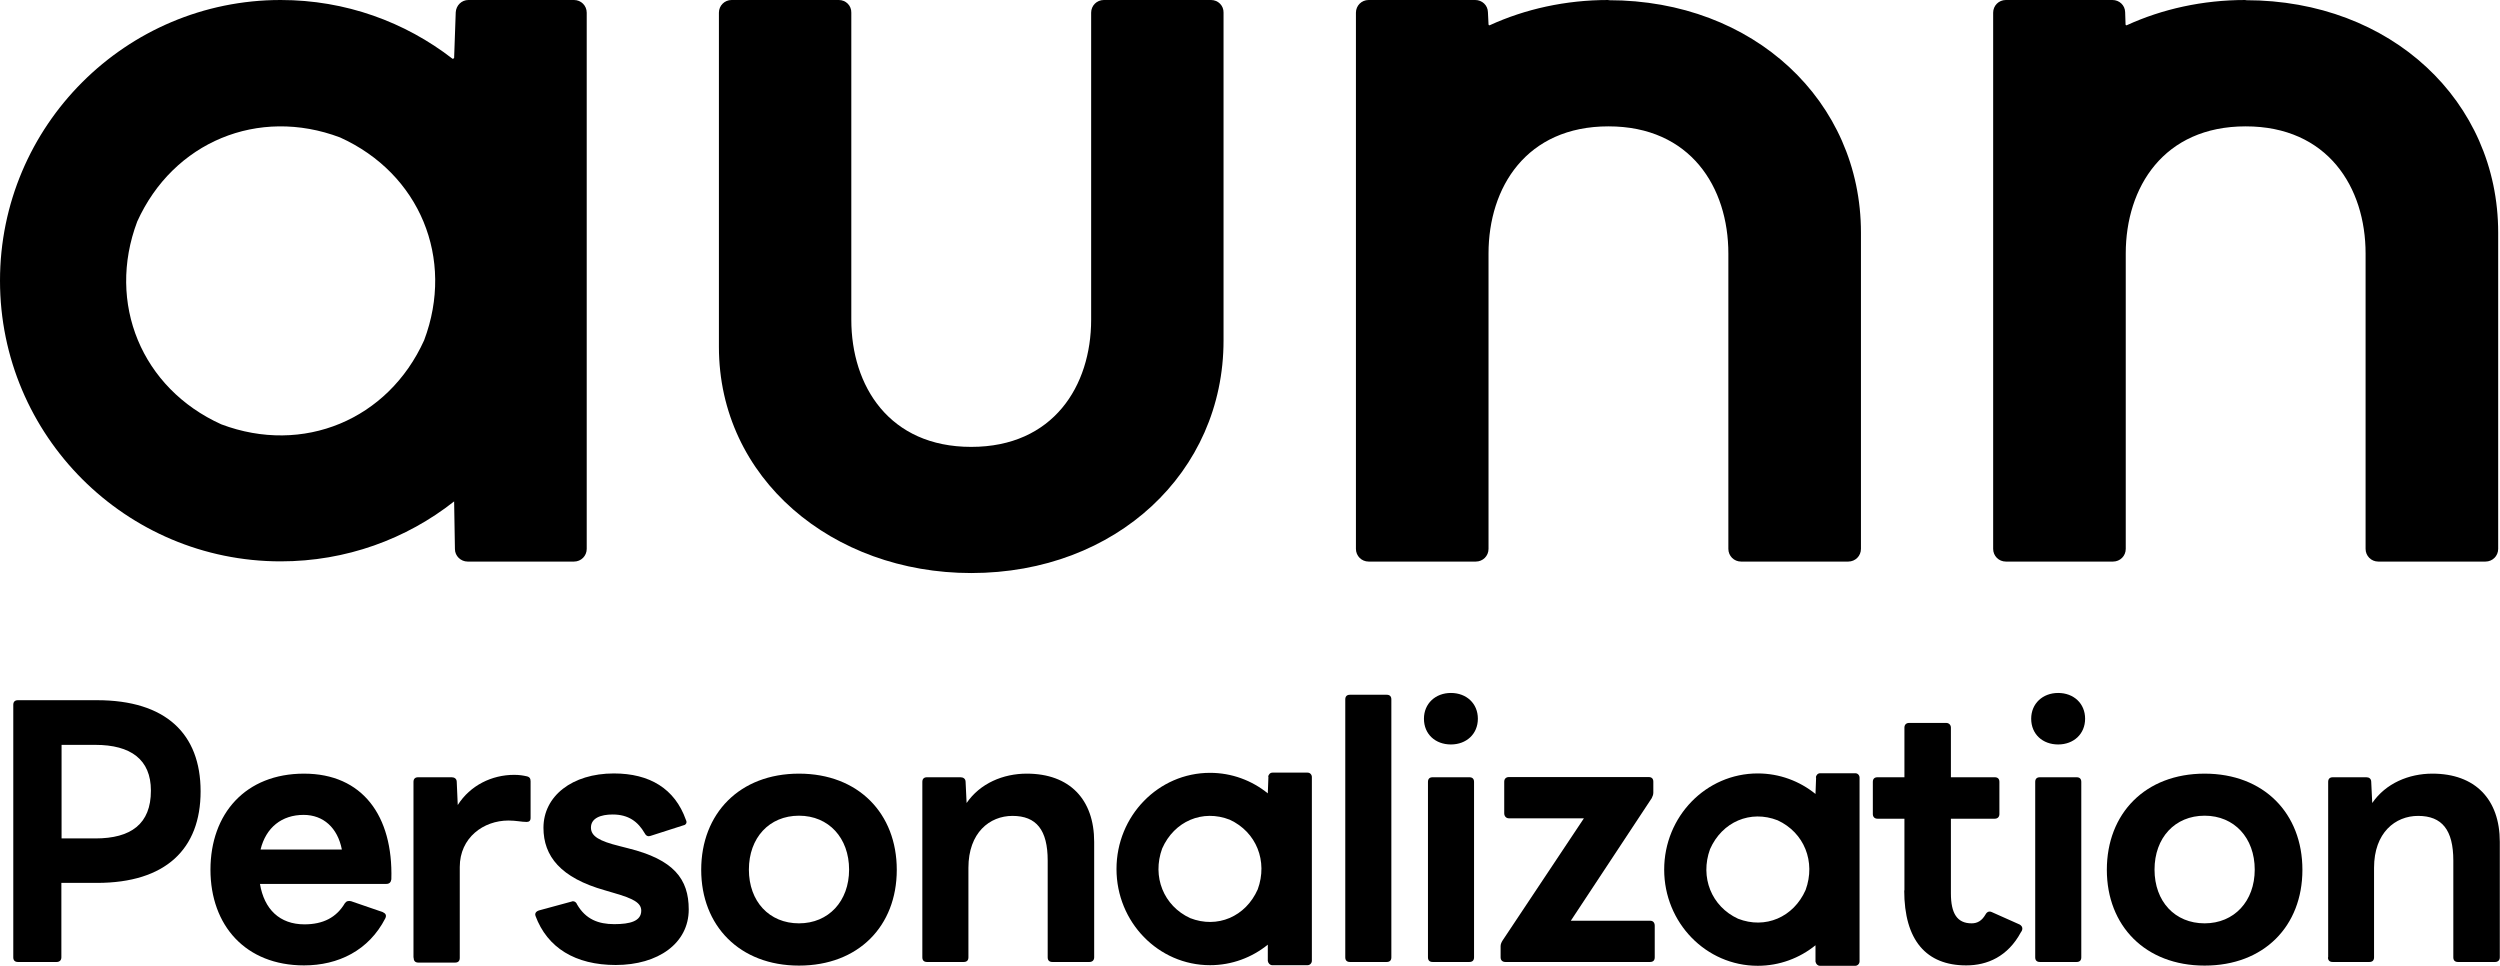 <?xml version="1.0" encoding="UTF-8"?><svg id="b" xmlns="http://www.w3.org/2000/svg" xmlns:xlink="http://www.w3.org/1999/xlink" viewBox="0 0 124.25 48"><defs><style>.e{fill:none;}.e,.f{stroke-width:0px;}.f{fill:#000;}.g{clip-path:url(#d);}</style><clipPath id="d"><rect class="e" width="124.25" height="48"/></clipPath></defs><g id="c"><g class="g"><path class="f" d="M79.94,0h0-.01,0c-2.12,0-4.13.45-5.88,1.25-.03.02-.07,0-.07-.04l-.03-.61c-.01-.34-.29-.6-.63-.6h-5.3c-.35,0-.63.28-.63.63v26.65c0,.35.28.63.63.63h5.33c.35,0,.63-.28.63-.63v-14.68c0-3.29,1.88-6.32,5.96-6.32s5.96,3.03,5.96,6.32v14.68c0,.35.28.63.63.63h5.33c.35,0,.63-.28.63-.63v-15.72c0-6.53-5.32-11.55-12.54-11.55Z"/><path class="f" d="M54.86,0c-.35,0-.63.28-.63.63v15.26c0,3.29-1.88,6.32-5.96,6.32s-5.96-3.03-5.96-6.32V.63C42.32.28,42.04,0,41.69,0h-5.33c-.35,0-.63.28-.63.63v16.61c0,6.54,5.64,11.24,12.54,11.24,7.21,0,12.54-5.02,12.54-11.55V.63C60.82.28,60.54,0,60.19,0h-5.33Z"/><path class="f" d="M22.65.61l-.08,2.27s-.05.06-.08.04C20.13,1.09,17.17,0,13.95,0,6.25,0,0,6.25,0,13.95s6.25,13.95,13.95,13.95c3.25,0,6.25-1.11,8.62-2.98l.04,2.37c0,.34.29.62.63.62h5.29c.35,0,.63-.28.63-.63V.63c0-.35-.28-.63-.63-.63h-5.25c-.34,0-.61.27-.63.61h0ZM21.08,16.91c-1.79,3.96-6.02,5.71-10.08,4.18-3.96-1.79-5.71-6.02-4.18-10.08,1.79-3.96,6.02-5.71,10.08-4.18,3.96,1.79,5.71,6.02,4.18,10.08Z"/><path class="f" d="M111.6,0h0-.01,0c-2.12,0-4.13.45-5.88,1.25-.03.02-.07,0-.07-.04l-.02-.61c-.01-.34-.29-.6-.63-.6h-5.3c-.35,0-.63.28-.63.63v26.65c0,.35.28.63.63.63h5.33c.35,0,.63-.28.63-.63v-14.68c0-3.29,1.88-6.32,5.96-6.32s5.96,3.03,5.96,6.32v14.68c0,.35.28.63.63.63h5.33c.35,0,.63-.28.63-.63v-15.72c0-6.53-5.32-11.55-12.54-11.55Z"/><path class="f" d="M.66,47.58v-12.55c0-.15.08-.23.23-.23h3.93c3.42,0,5.15,1.67,5.15,4.53s-1.73,4.55-5.15,4.55h-1.77v3.7c0,.15-.1.23-.23.23H.89c-.15,0-.23-.08-.23-.23ZM7.5,39.29c0-1.54-1-2.27-2.76-2.27h-1.68v4.65h1.68c1.77,0,2.76-.72,2.76-2.37Z"/><path class="f" d="M10.46,43.23c0-2.8,1.75-4.78,4.65-4.78s4.43,2.09,4.34,5.25c-.02.15-.1.23-.25.23h-6.28c.21,1.26.98,2.01,2.21,2.01.93,0,1.59-.34,2.01-1.05.08-.11.18-.13.31-.1l1.57.54c.15.07.2.16.13.31-.82,1.6-2.34,2.34-4.04,2.34-2.9,0-4.65-1.98-4.65-4.76ZM15.09,40.5c-1.08,0-1.87.62-2.14,1.72h4.04c-.21-1.08-.92-1.72-1.9-1.72Z"/><path class="f" d="M20.55,47.58v-8.72c0-.15.08-.23.23-.23h1.67c.13,0,.25.07.25.23l.05,1.15c.62-.98,1.7-1.5,2.8-1.5.26,0,.44.03.62.07.15.03.2.11.2.25v1.82c0,.15-.08.2-.2.2-.25,0-.52-.07-.9-.07-1.24,0-2.42.85-2.42,2.31v4.52c0,.15-.08.23-.23.23h-1.83c-.15,0-.23-.08-.23-.23h0Z"/><path class="f" d="M26.62,45.53s-.02-.05-.02-.08c0-.1.07-.16.18-.2l1.62-.44.07-.02c.1,0,.18.07.21.16.43.74,1.06.98,1.85.98s1.34-.15,1.34-.67c0-.39-.39-.6-1.36-.88l-.44-.13c-2.21-.62-3.06-1.7-3.06-3.11,0-1.57,1.42-2.7,3.5-2.7,1.77,0,3.03.75,3.58,2.31.02.03.03.08.03.11,0,.08-.07.15-.16.16l-1.62.52s-.07.02-.1.02c-.08,0-.15-.05-.2-.15-.33-.57-.8-.93-1.59-.93-.59,0-1.08.18-1.08.65,0,.43.41.67,1.42.92l.43.11c2.26.56,3.01,1.52,3.01,3.04,0,1.68-1.52,2.76-3.63,2.76-2,0-3.4-.85-3.99-2.45h0Z"/><path class="f" d="M34.85,43.23c0-2.8,1.91-4.78,4.86-4.78s4.86,1.98,4.86,4.78-1.91,4.76-4.86,4.76-4.86-1.98-4.86-4.76ZM39.71,45.89c1.47,0,2.49-1.1,2.49-2.67s-1.01-2.68-2.49-2.68-2.49,1.1-2.49,2.68,1.01,2.67,2.49,2.67Z"/><path class="f" d="M45.84,47.58v-8.72c0-.15.08-.23.23-.23h1.67c.13,0,.25.07.25.23l.05,1.05c.67-.98,1.82-1.46,2.99-1.46,2.13,0,3.35,1.28,3.35,3.39v5.74c0,.15-.1.23-.23.23h-1.85c-.15,0-.23-.08-.23-.23v-4.81c0-1.52-.56-2.22-1.75-2.22-1.13,0-2.19.83-2.19,2.58v4.45c0,.15-.08.23-.23.23h-1.83c-.15,0-.23-.08-.23-.23h0Z"/><path class="f" d="M66.86,47.58v-12.82c0-.15.08-.23.23-.23h1.83c.15,0,.23.08.23.23v12.82c0,.15-.08.23-.23.23h-1.83c-.15,0-.23-.08-.23-.23Z"/><path class="f" d="M70.77,35.72c0-.75.57-1.28,1.34-1.28s1.34.52,1.34,1.28-.57,1.28-1.34,1.28-1.34-.51-1.34-1.28ZM71.2,38.63h1.83c.15,0,.23.08.23.23v8.72c0,.15-.08.23-.23.23h-1.83c-.15,0-.23-.08-.23-.23v-8.72c0-.15.08-.23.23-.23Z"/><path class="f" d="M74.58,47.58v-.56c0-.1.05-.2.1-.28l4.04-6.07h-3.73c-.13,0-.23-.1-.23-.25v-1.57c0-.15.1-.23.23-.23h6.95c.15,0,.23.08.23.23v.54c0,.1-.03.18-.08.28l-4.02,6.09h3.94c.15,0,.23.1.23.25v1.57c0,.15-.08.23-.23.23h-7.2c-.13,0-.23-.08-.23-.23h0Z"/><path class="f" d="M94.65,44.26v-3.57h-1.34c-.15,0-.23-.1-.23-.23v-1.6c0-.15.08-.23.23-.23h1.34v-2.47c0-.13.08-.23.23-.23h1.85c.13,0,.23.1.23.23v2.47h2.18c.15,0,.23.08.23.23v1.6c0,.13-.08.23-.23.23h-2.18v3.71c0,1,.31,1.49,1.03,1.49.29,0,.51-.13.69-.44.07-.13.18-.18.31-.12l1.39.62c.08.05.13.11.13.2,0,.05-.02.12-.07.18-.65,1.21-1.67,1.65-2.72,1.65-1.98,0-3.08-1.24-3.08-3.73h0Z"/><path class="f" d="M100.95,35.72c0-.75.57-1.28,1.34-1.28s1.34.52,1.34,1.28-.57,1.28-1.34,1.28-1.34-.51-1.34-1.28ZM101.38,38.63h1.83c.15,0,.23.08.23.23v8.72c0,.15-.08.23-.23.23h-1.83c-.15,0-.23-.08-.23-.23v-8.72c0-.15.08-.23.23-.23Z"/><path class="f" d="M104.71,43.23c0-2.8,1.91-4.78,4.86-4.78s4.86,1.98,4.86,4.78-1.91,4.76-4.86,4.76-4.86-1.98-4.86-4.76ZM109.57,45.89c1.47,0,2.49-1.1,2.49-2.67s-1.01-2.68-2.49-2.68-2.49,1.1-2.49,2.68,1.01,2.67,2.49,2.67Z"/><path class="f" d="M115.71,47.58v-8.72c0-.15.08-.23.23-.23h1.67c.13,0,.24.07.24.23l.05,1.05c.67-.98,1.82-1.46,2.99-1.46,2.13,0,3.35,1.28,3.35,3.39v5.74c0,.15-.1.23-.23.23h-1.85c-.15,0-.23-.08-.23-.23v-4.81c0-1.52-.56-2.22-1.75-2.22-1.13,0-2.19.83-2.19,2.58v4.45c0,.15-.08.23-.23.23h-1.83c-.15,0-.23-.08-.23-.23h0Z"/><path class="f" d="M63.04,38.61l-.03.82c-.79-.64-1.79-1.02-2.87-1.02-2.57,0-4.65,2.14-4.65,4.78s2.08,4.78,4.65,4.78c1.08,0,2.08-.38,2.87-1.02v.81c.02.12.11.21.22.21h1.76c.11,0,.21-.1.21-.22v-9.13c0-.12-.09-.22-.21-.22h-1.75c-.11,0-.2.09-.21.21h0ZM62.51,44.2c-.6,1.36-2.01,1.96-3.36,1.43-1.32-.61-1.9-2.06-1.39-3.46.6-1.36,2.01-1.96,3.36-1.43,1.32.61,1.9,2.06,1.39,3.46Z"/><path class="f" d="M90.26,38.65l-.03.81c-.79-.64-1.79-1.02-2.87-1.02-2.57,0-4.65,2.14-4.65,4.78s2.08,4.78,4.65,4.78c1.08,0,2.08-.38,2.87-1.02v.81c.02.12.11.21.22.21h1.76c.11,0,.21-.1.21-.22v-9.13c0-.12-.09-.22-.21-.22h-1.75c-.11,0-.2.09-.21.21h0ZM89.74,44.23c-.6,1.36-2.01,1.96-3.36,1.43-1.32-.61-1.9-2.06-1.39-3.46.6-1.36,2.01-1.96,3.36-1.43,1.32.61,1.9,2.06,1.39,3.46Z"/></g></g></svg>